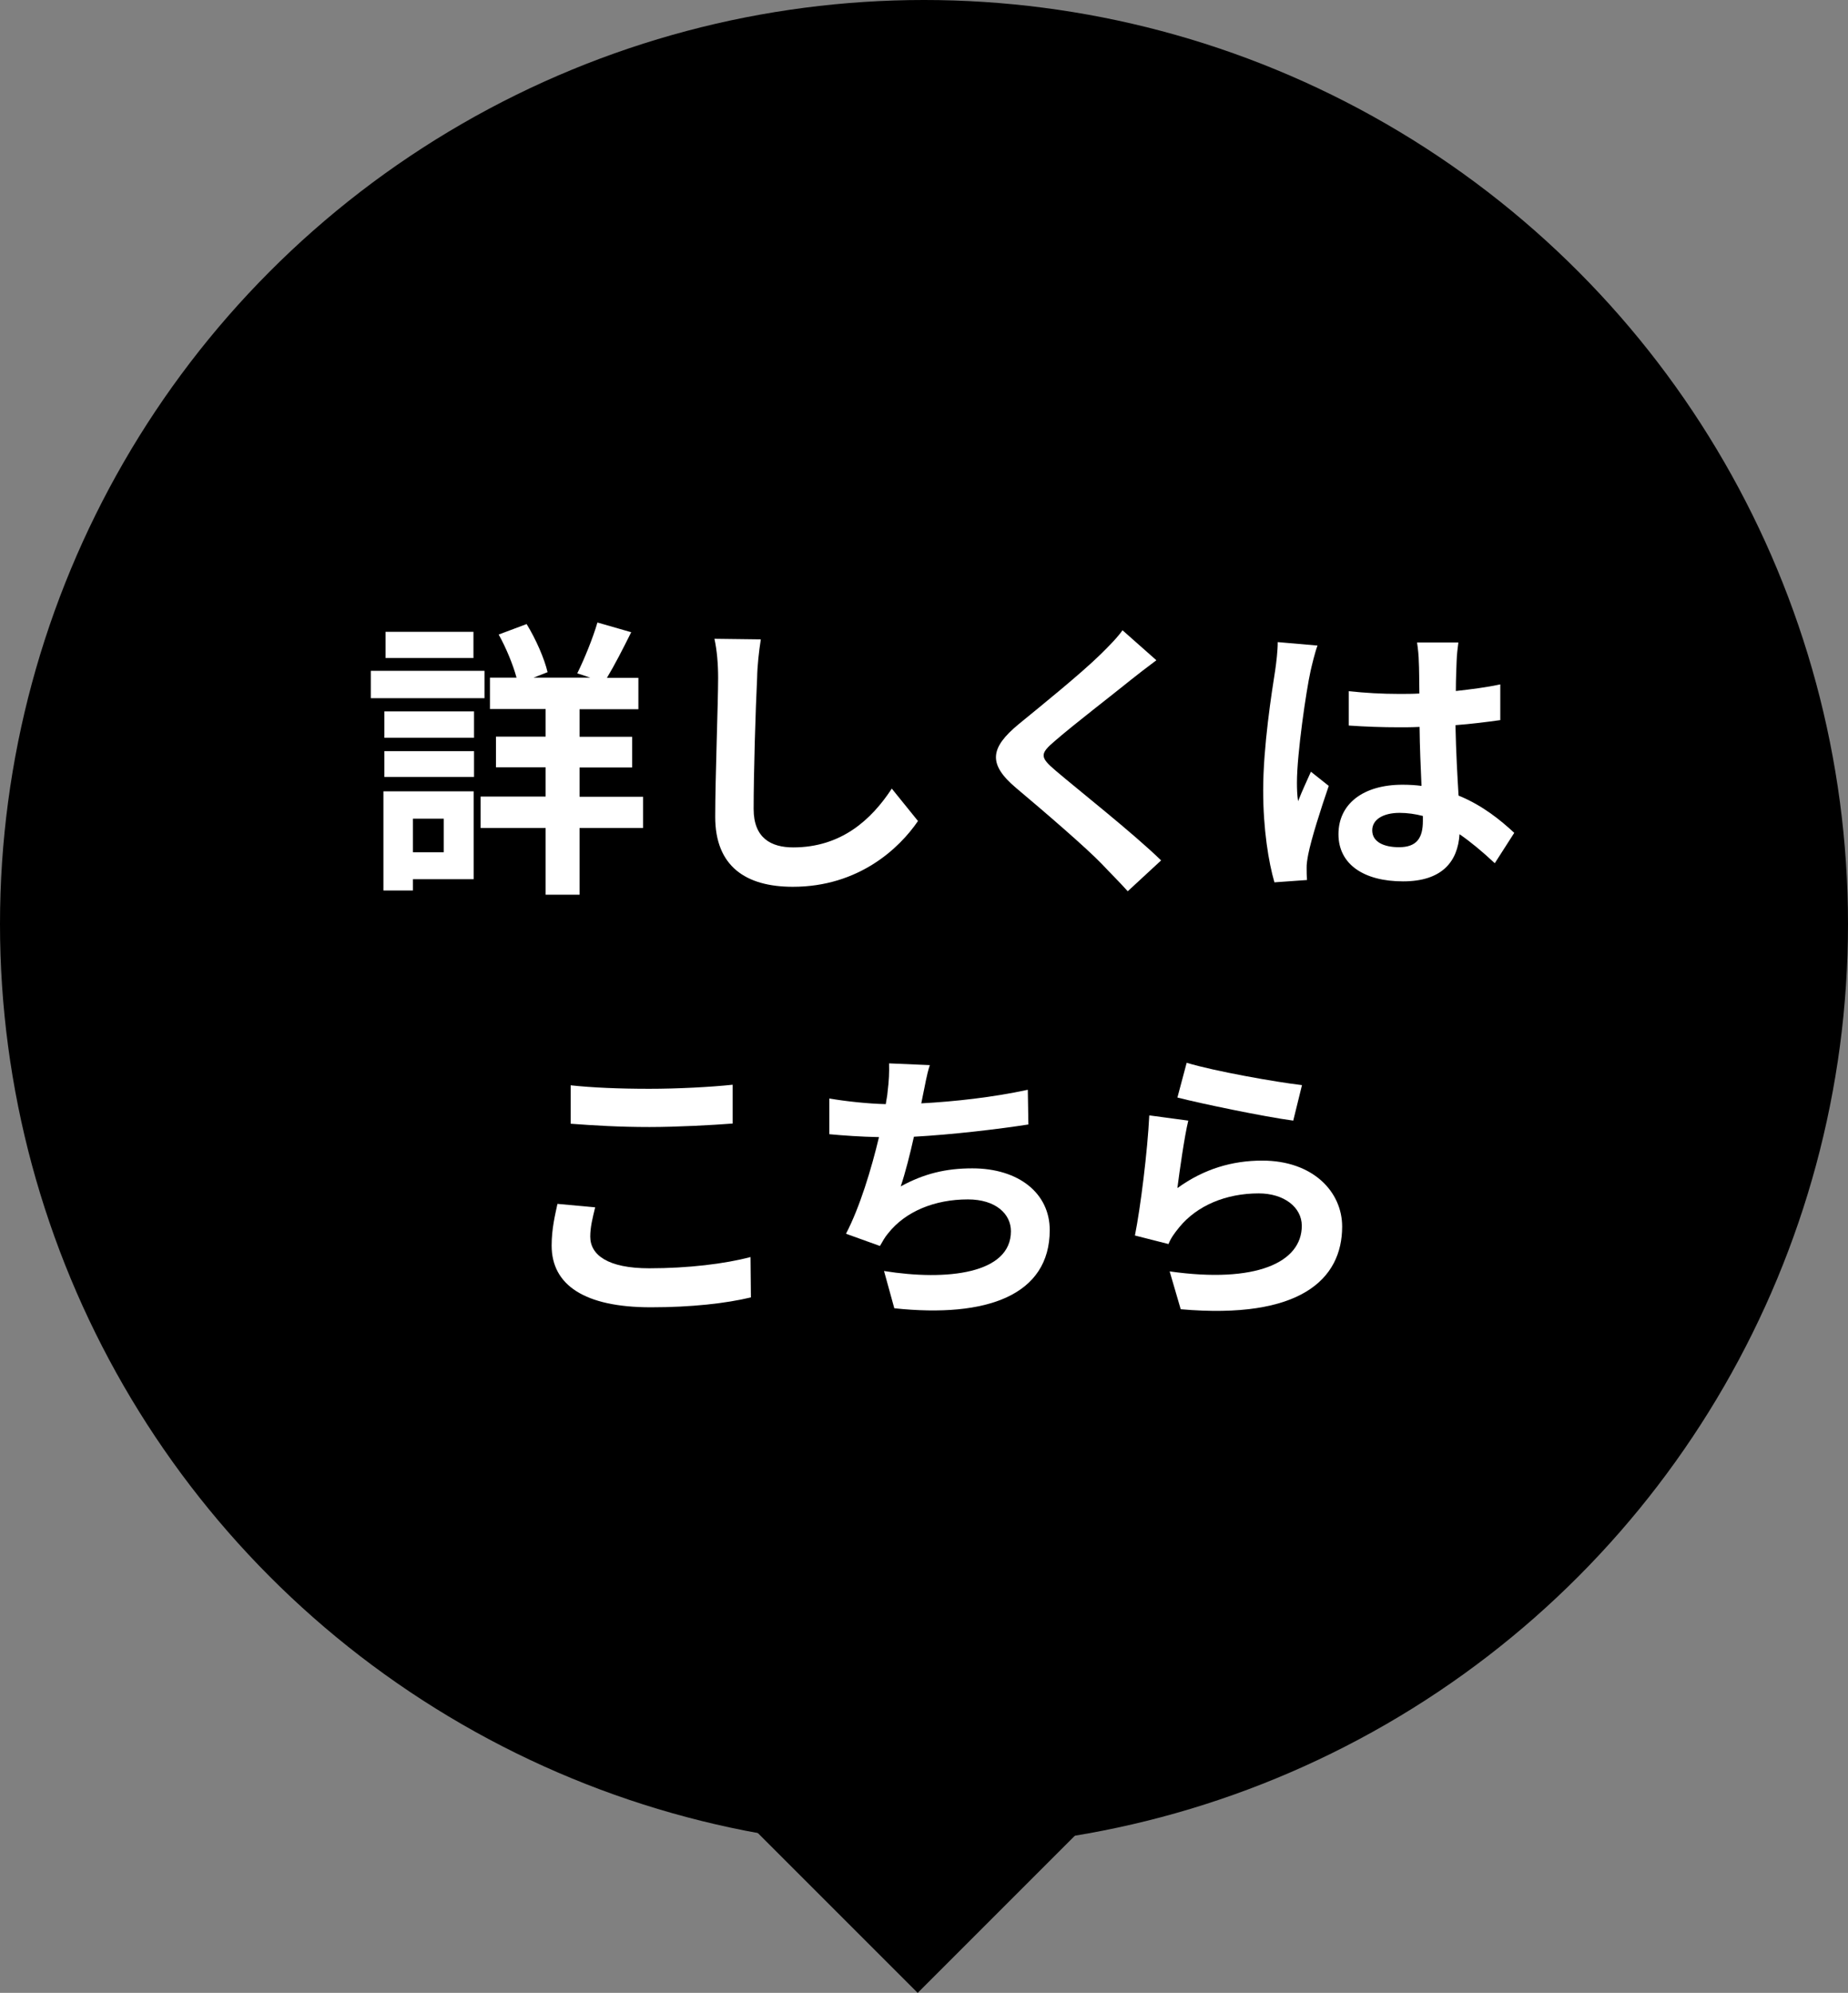 <?xml version="1.0" encoding="UTF-8"?>
<svg id="b" data-name="レイヤー 2" xmlns="http://www.w3.org/2000/svg" width="95.24" height="102.7" viewBox="0 0 95.24 102.7">
  <rect x="0" y="0" width="95.24" height="102.7" fill="#808080" stroke="none"/>
  <defs>
    <style>
      .d {
        fill: #fff;
      }
    </style>
  </defs>
  <g id="c" data-name="レイヤー 1">
    <g>
      <g>
        <circle cx="47.62" cy="47.62" r="47.62"/>
        <rect x="36.96" y="77.74" width="20.68" height="20.68" transform="translate(76.13 -7.65) rotate(45)"/>
      </g>
      <g>
        <path class="d" d="m24.97,35.98h-5.86v-1.41h5.86v1.41Zm-.56,9.33h-3.13v.58h-1.52v-5.11h4.65v4.53Zm-4.6-8.65h4.62v1.36h-4.62v-1.36Zm0,2.05h4.62v1.33h-4.62v-1.33Zm4.59-4.8h-4.53v-1.35h4.53v1.35Zm-3.12,8.28v1.73h1.59v-1.73h-1.59Zm11.86.48h-3.27v3.44h-1.75v-3.44h-3.35v-1.62h3.35v-1.51h-2.56v-1.58h2.56v-1.42h-2.87v-1.62h1.37c-.18-.67-.54-1.54-.92-2.22l1.44-.54c.48.78.92,1.79,1.08,2.48l-.72.28h2.92l-.67-.22c.36-.72.81-1.83,1.04-2.62l1.74.5c-.42.85-.87,1.72-1.25,2.35h1.62v1.62h-3.03v1.42h2.71v1.58h-2.71v1.51h3.27v1.62Z"/>
        <path class="d" d="m39.21,32.95c-.1.63-.18,1.38-.19,1.98-.08,1.59-.18,4.92-.18,6.76,0,1.5.9,1.98,2.04,1.98,2.46,0,4.02-1.41,5.08-3.03l1.35,1.67c-.96,1.41-3.06,3.39-6.45,3.39-2.43,0-4-1.06-4-3.6,0-2,.15-5.9.15-7.17,0-.71-.06-1.42-.19-2.01l2.4.03Z"/>
        <path class="d" d="m59.59,34.03c-.46.34-.96.73-1.3,1-.96.78-2.93,2.29-3.92,3.15-.79.67-.78.84.03,1.53,1.11.95,3.98,3.21,5.44,4.63l-1.72,1.59c-.42-.47-.89-.93-1.31-1.38-.81-.85-3.07-2.79-4.44-3.94-1.47-1.24-1.35-2.07.14-3.3,1.15-.94,3.19-2.59,4.2-3.58.42-.41.9-.9,1.14-1.25l1.74,1.54Z"/>
        <path class="d" d="m67.9,33.27c-.12.3-.3,1.05-.36,1.32-.22.99-.7,4.26-.7,5.74,0,.3.01.66.06.96.2-.52.44-1.02.66-1.52l.92.73c-.42,1.22-.9,2.73-1.06,3.54-.04.21-.09.52-.08.69,0,.15,0,.41.02.62l-1.68.12c-.3-1.03-.58-2.73-.58-4.74,0-2.25.44-5.05.62-6.19.06-.42.13-.99.13-1.45l2.07.18Zm9.12,11.2c-.62-.58-1.22-1.08-1.8-1.48-.09,1.41-.9,2.43-2.91,2.43s-3.33-.87-3.33-2.43,1.27-2.55,3.3-2.55c.35,0,.68.02.98.06-.04-.92-.09-2-.1-3.04-.36.02-.72.02-1.06.02-.87,0-1.71-.03-2.59-.09v-1.77c.85.09,1.71.14,2.59.14.35,0,.71,0,1.05-.02-.01-.73-.01-1.33-.03-1.65,0-.23-.04-.67-.09-.98h2.13c-.04.29-.08.65-.09.96-.01.33-.04.89-.04,1.54.81-.09,1.59-.19,2.29-.34v1.84c-.72.1-1.5.2-2.31.26.03,1.44.1,2.62.16,3.63,1.25.51,2.18,1.28,2.87,1.92l-1,1.56Zm-3.69-2.42c-.39-.1-.79-.16-1.2-.16-.84,0-1.41.34-1.41.9,0,.6.6.87,1.38.87.92,0,1.23-.48,1.23-1.35v-.26Z"/>
        <path class="d" d="m30.67,62.23c-.13.54-.25,1-.25,1.5,0,.94.9,1.63,3.04,1.63,2.01,0,3.9-.23,5.22-.58l.02,2.08c-1.29.31-3.07.51-5.16.51-3.4,0-5.11-1.14-5.11-3.18,0-.87.18-1.59.3-2.15l1.95.18Zm-1.26-6.3c1.11.12,2.49.18,4.05.18,1.47,0,3.17-.09,4.3-.21v2c-1.03.08-2.88.18-4.29.18-1.56,0-2.85-.08-4.06-.17v-1.98Z"/>
        <path class="d" d="m52.99,57.95c-1.54.24-3.9.52-5.89.63-.2.9-.44,1.85-.68,2.56,1.2-.66,2.33-.93,3.69-.93,2.4,0,3.99,1.29,3.99,3.18,0,3.34-3.21,4.54-8.01,4.03l-.53-1.92c3.25.52,6.54.14,6.54-2.05,0-.89-.78-1.64-2.22-1.64-1.71,0-3.22.62-4.11,1.75-.17.2-.27.39-.42.65l-1.75-.63c.71-1.36,1.31-3.34,1.7-4.98-.95-.02-1.81-.08-2.56-.15v-1.84c.88.15,2.01.27,2.91.29.03-.23.08-.42.09-.6.08-.65.09-1,.08-1.5l2.1.09c-.17.52-.24,1.02-.35,1.52l-.09.45c1.69-.09,3.7-.31,5.49-.7l.03,1.8Z"/>
        <path class="d" d="m60.69,61.22c1.35-.98,2.82-1.41,4.36-1.41,2.61,0,4.12,1.6,4.12,3.4,0,2.71-2.15,4.8-8.32,4.26l-.57-1.95c4.45.63,6.81-.46,6.81-2.35,0-.96-.92-1.67-2.22-1.67-1.68,0-3.17.62-4.09,1.74-.27.33-.44.57-.56.87l-1.73-.44c.29-1.45.65-4.35.74-6.19l2.01.27c-.2.82-.45,2.61-.56,3.46Zm.47-6.45c1.41.43,4.63,1,5.94,1.15l-.45,1.83c-1.5-.2-4.81-.89-5.97-1.19l.48-1.8Z"/>
      </g>
    </g>
  </g>
</svg>